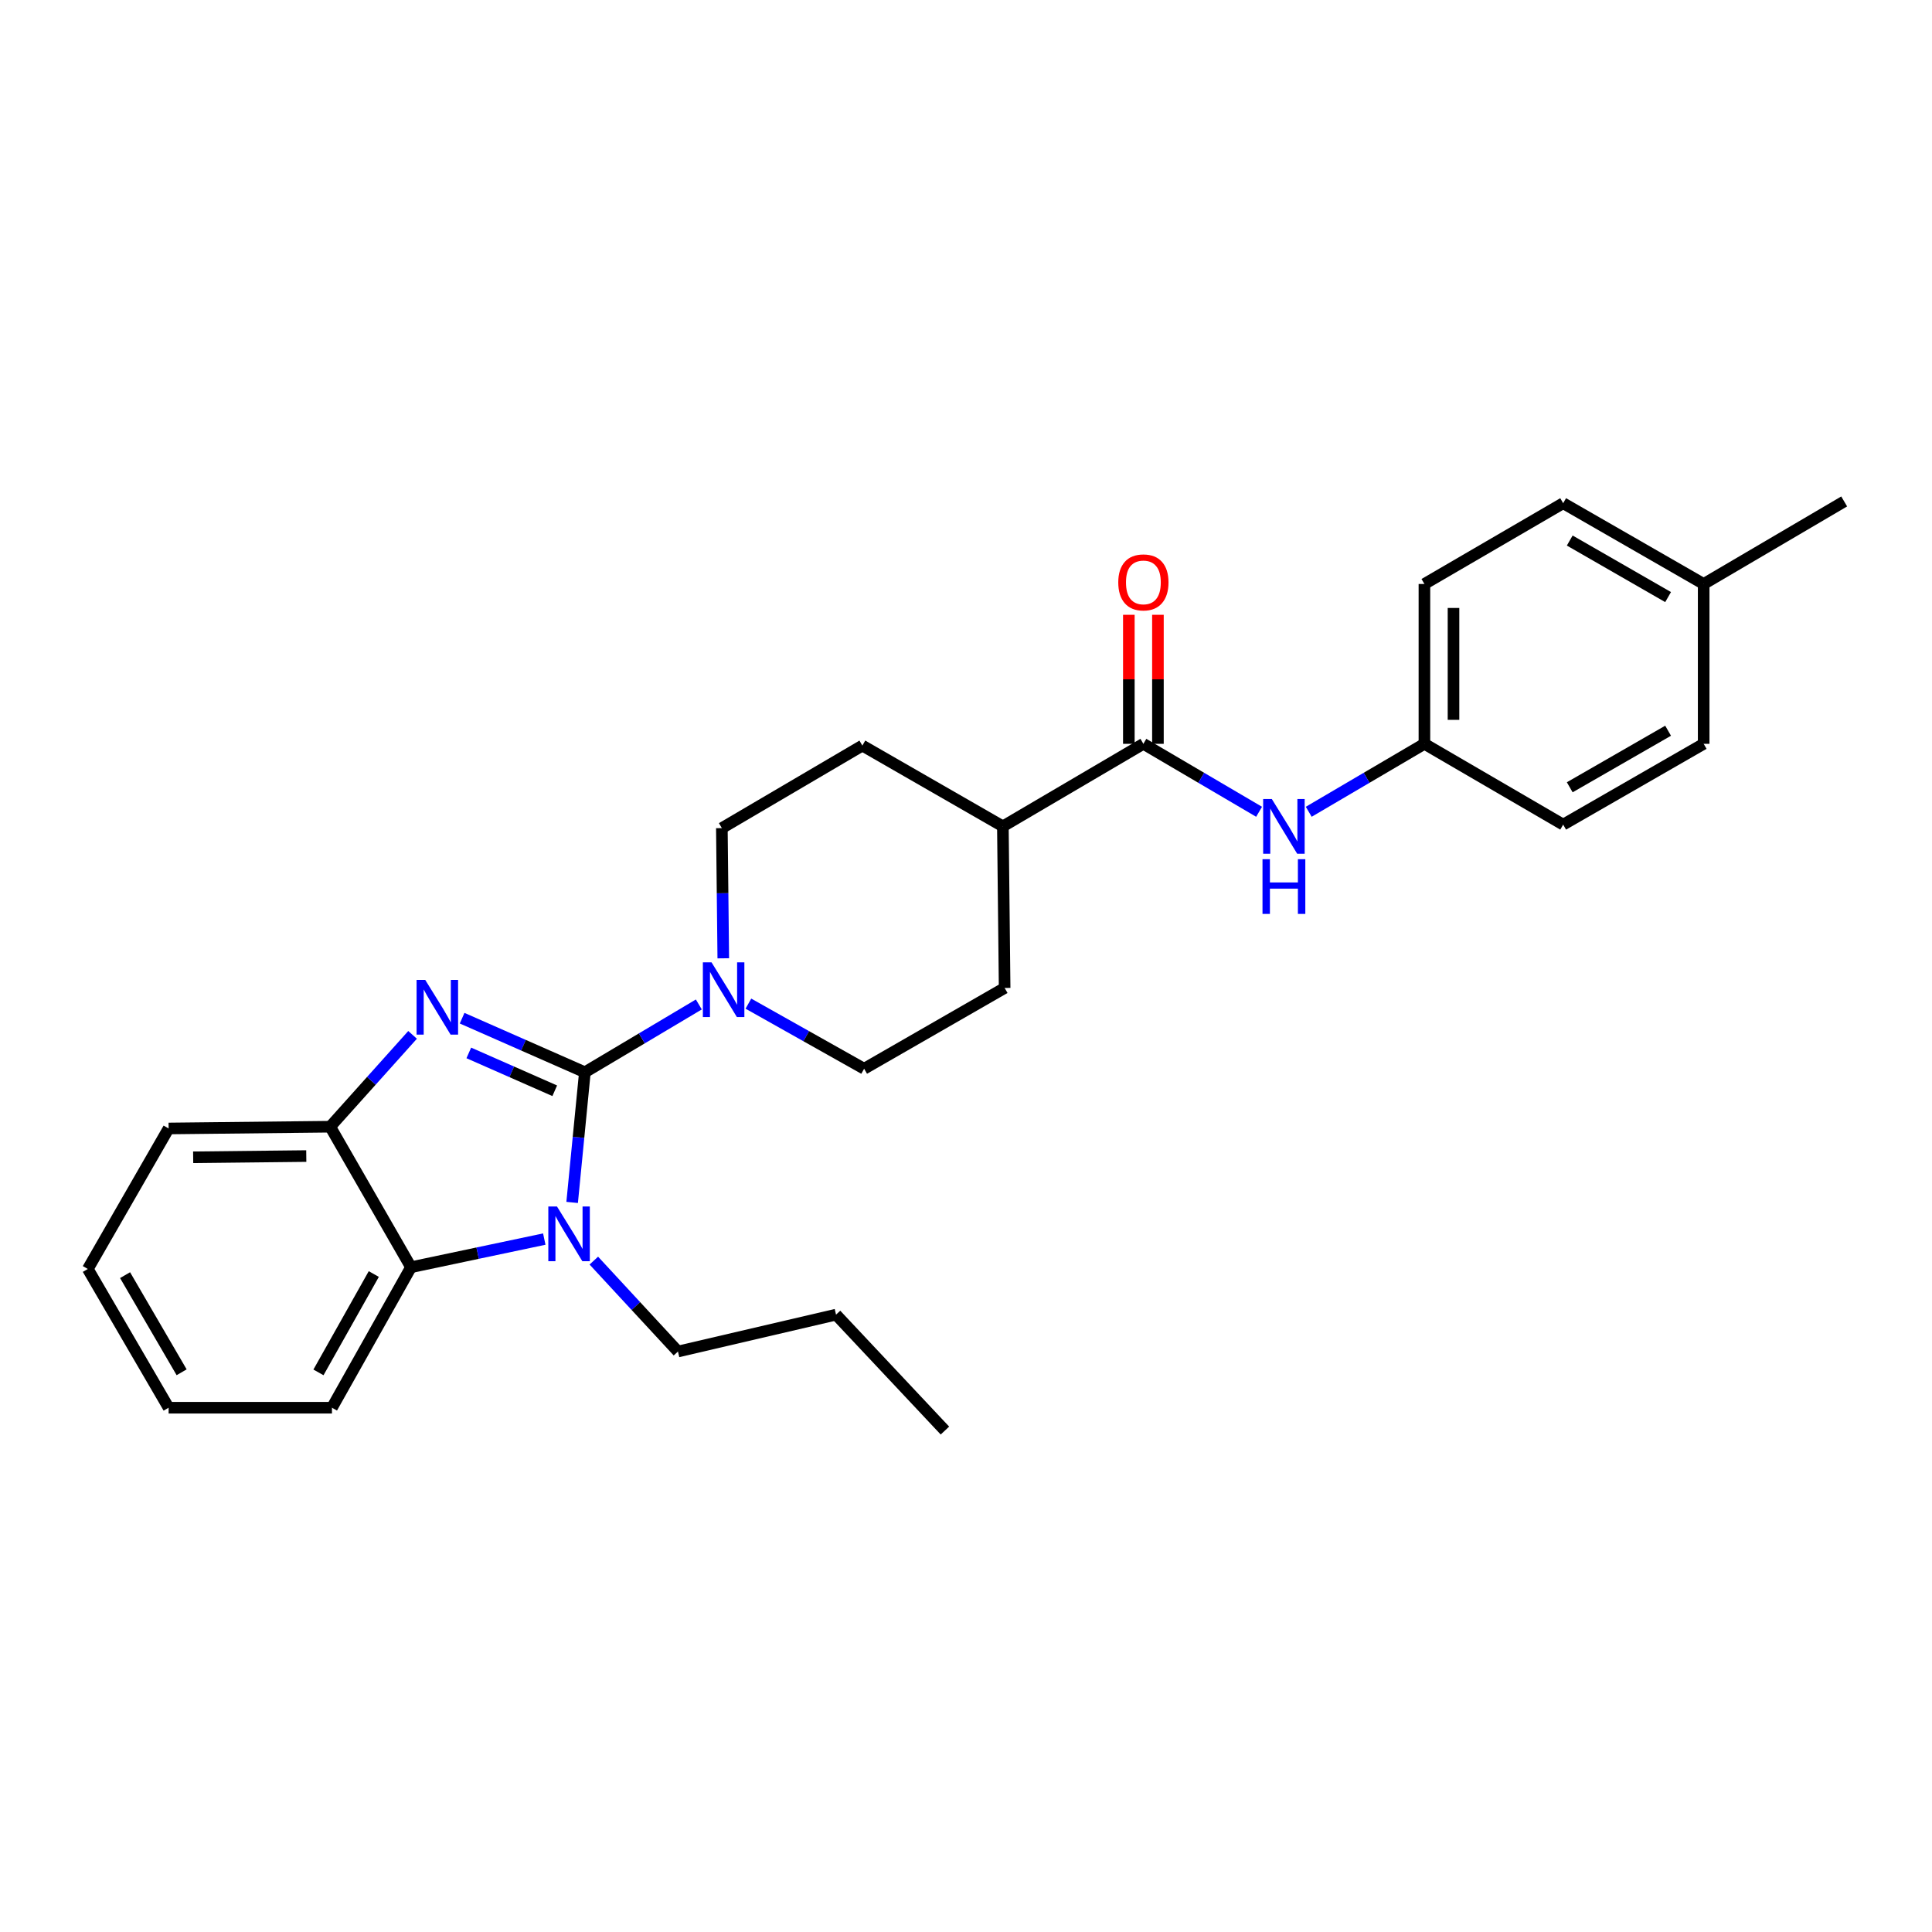 <?xml version='1.0' encoding='iso-8859-1'?>
<svg version='1.1' baseProfile='full'
              xmlns='http://www.w3.org/2000/svg'
                      xmlns:rdkit='http://www.rdkit.org/xml'
                      xmlns:xlink='http://www.w3.org/1999/xlink'
                  xml:space='preserve'
width='1000px' height='1000px' viewBox='0 0 1000 1000'>
<!-- END OF HEADER -->
<rect style='opacity:1.0;fill:#FFFFFF;stroke:none' width='1000' height='1000' x='0' y='0'> </rect>
<path class='bond-0' d='M 737.276,385 L 707.337,402.588' style='fill:none;fill-rule:evenodd;stroke:#000000;stroke-width:6px;stroke-linecap:butt;stroke-linejoin:miter;stroke-opacity:1' />
<path class='bond-0' d='M 707.337,402.588 L 677.398,420.177' style='fill:none;fill-rule:evenodd;stroke:#0000FF;stroke-width:6px;stroke-linecap:butt;stroke-linejoin:miter;stroke-opacity:1' />
<path class='bond-1' d='M 737.276,385 L 809.092,426.821' style='fill:none;fill-rule:evenodd;stroke:#000000;stroke-width:6px;stroke-linecap:butt;stroke-linejoin:miter;stroke-opacity:1' />
<path class='bond-2' d='M 737.276,385 L 737.276,302.27' style='fill:none;fill-rule:evenodd;stroke:#000000;stroke-width:6px;stroke-linecap:butt;stroke-linejoin:miter;stroke-opacity:1' />
<path class='bond-2' d='M 752.332,372.591 L 752.332,314.679' style='fill:none;fill-rule:evenodd;stroke:#000000;stroke-width:6px;stroke-linecap:butt;stroke-linejoin:miter;stroke-opacity:1' />
<path class='bond-3' d='M 591.814,385 L 621.757,402.589' style='fill:none;fill-rule:evenodd;stroke:#000000;stroke-width:6px;stroke-linecap:butt;stroke-linejoin:miter;stroke-opacity:1' />
<path class='bond-3' d='M 621.757,402.589 L 651.701,420.177' style='fill:none;fill-rule:evenodd;stroke:#0000FF;stroke-width:6px;stroke-linecap:butt;stroke-linejoin:miter;stroke-opacity:1' />
<path class='bond-4' d='M 599.342,385 L 599.342,351.609' style='fill:none;fill-rule:evenodd;stroke:#000000;stroke-width:6px;stroke-linecap:butt;stroke-linejoin:miter;stroke-opacity:1' />
<path class='bond-4' d='M 599.342,351.609 L 599.342,318.217' style='fill:none;fill-rule:evenodd;stroke:#FF0000;stroke-width:6px;stroke-linecap:butt;stroke-linejoin:miter;stroke-opacity:1' />
<path class='bond-4' d='M 584.286,385 L 584.286,351.609' style='fill:none;fill-rule:evenodd;stroke:#000000;stroke-width:6px;stroke-linecap:butt;stroke-linejoin:miter;stroke-opacity:1' />
<path class='bond-4' d='M 584.286,351.609 L 584.286,318.217' style='fill:none;fill-rule:evenodd;stroke:#FF0000;stroke-width:6px;stroke-linecap:butt;stroke-linejoin:miter;stroke-opacity:1' />
<path class='bond-5' d='M 591.814,385 L 519.087,427.725' style='fill:none;fill-rule:evenodd;stroke:#000000;stroke-width:6px;stroke-linecap:butt;stroke-linejoin:miter;stroke-opacity:1' />
<path class='bond-6' d='M 881.819,302.27 L 809.092,260.457' style='fill:none;fill-rule:evenodd;stroke:#000000;stroke-width:6px;stroke-linecap:butt;stroke-linejoin:miter;stroke-opacity:1' />
<path class='bond-6' d='M 863.405,309.05 L 812.497,279.781' style='fill:none;fill-rule:evenodd;stroke:#000000;stroke-width:6px;stroke-linecap:butt;stroke-linejoin:miter;stroke-opacity:1' />
<path class='bond-7' d='M 881.819,302.27 L 954.545,259.545' style='fill:none;fill-rule:evenodd;stroke:#000000;stroke-width:6px;stroke-linecap:butt;stroke-linejoin:miter;stroke-opacity:1' />
<path class='bond-8' d='M 881.819,302.27 L 881.819,385' style='fill:none;fill-rule:evenodd;stroke:#000000;stroke-width:6px;stroke-linecap:butt;stroke-linejoin:miter;stroke-opacity:1' />
<path class='bond-9' d='M 519.087,427.725 L 446.36,385.912' style='fill:none;fill-rule:evenodd;stroke:#000000;stroke-width:6px;stroke-linecap:butt;stroke-linejoin:miter;stroke-opacity:1' />
<path class='bond-10' d='M 519.087,427.725 L 519.999,511.367' style='fill:none;fill-rule:evenodd;stroke:#000000;stroke-width:6px;stroke-linecap:butt;stroke-linejoin:miter;stroke-opacity:1' />
<path class='bond-11' d='M 45.455,656.821 L 87.276,728.636' style='fill:none;fill-rule:evenodd;stroke:#000000;stroke-width:6px;stroke-linecap:butt;stroke-linejoin:miter;stroke-opacity:1' />
<path class='bond-11' d='M 64.738,660.017 L 94.013,710.287' style='fill:none;fill-rule:evenodd;stroke:#000000;stroke-width:6px;stroke-linecap:butt;stroke-linejoin:miter;stroke-opacity:1' />
<path class='bond-12' d='M 45.455,656.821 L 87.276,584.094' style='fill:none;fill-rule:evenodd;stroke:#000000;stroke-width:6px;stroke-linecap:butt;stroke-linejoin:miter;stroke-opacity:1' />
<path class='bond-13' d='M 87.276,728.636 L 171.821,728.636' style='fill:none;fill-rule:evenodd;stroke:#000000;stroke-width:6px;stroke-linecap:butt;stroke-linejoin:miter;stroke-opacity:1' />
<path class='bond-14' d='M 171.821,728.636 L 212.731,655.909' style='fill:none;fill-rule:evenodd;stroke:#000000;stroke-width:6px;stroke-linecap:butt;stroke-linejoin:miter;stroke-opacity:1' />
<path class='bond-14' d='M 164.836,710.346 L 193.472,659.437' style='fill:none;fill-rule:evenodd;stroke:#000000;stroke-width:6px;stroke-linecap:butt;stroke-linejoin:miter;stroke-opacity:1' />
<path class='bond-15' d='M 212.731,655.909 L 170.91,583.182' style='fill:none;fill-rule:evenodd;stroke:#000000;stroke-width:6px;stroke-linecap:butt;stroke-linejoin:miter;stroke-opacity:1' />
<path class='bond-16' d='M 212.731,655.909 L 247.225,648.627' style='fill:none;fill-rule:evenodd;stroke:#000000;stroke-width:6px;stroke-linecap:butt;stroke-linejoin:miter;stroke-opacity:1' />
<path class='bond-16' d='M 247.225,648.627 L 281.719,641.346' style='fill:none;fill-rule:evenodd;stroke:#0000FF;stroke-width:6px;stroke-linecap:butt;stroke-linejoin:miter;stroke-opacity:1' />
<path class='bond-17' d='M 170.91,583.182 L 87.276,584.094' style='fill:none;fill-rule:evenodd;stroke:#000000;stroke-width:6px;stroke-linecap:butt;stroke-linejoin:miter;stroke-opacity:1' />
<path class='bond-17' d='M 158.529,598.374 L 99.985,599.012' style='fill:none;fill-rule:evenodd;stroke:#000000;stroke-width:6px;stroke-linecap:butt;stroke-linejoin:miter;stroke-opacity:1' />
<path class='bond-18' d='M 170.91,583.182 L 192.229,559.416' style='fill:none;fill-rule:evenodd;stroke:#000000;stroke-width:6px;stroke-linecap:butt;stroke-linejoin:miter;stroke-opacity:1' />
<path class='bond-18' d='M 192.229,559.416 L 213.548,535.649' style='fill:none;fill-rule:evenodd;stroke:#0000FF;stroke-width:6px;stroke-linecap:butt;stroke-linejoin:miter;stroke-opacity:1' />
<path class='bond-19' d='M 239.191,527.012 L 270.96,541.008' style='fill:none;fill-rule:evenodd;stroke:#0000FF;stroke-width:6px;stroke-linecap:butt;stroke-linejoin:miter;stroke-opacity:1' />
<path class='bond-19' d='M 270.96,541.008 L 302.73,555.003' style='fill:none;fill-rule:evenodd;stroke:#000000;stroke-width:6px;stroke-linecap:butt;stroke-linejoin:miter;stroke-opacity:1' />
<path class='bond-19' d='M 242.652,544.989 L 264.891,554.786' style='fill:none;fill-rule:evenodd;stroke:#0000FF;stroke-width:6px;stroke-linecap:butt;stroke-linejoin:miter;stroke-opacity:1' />
<path class='bond-19' d='M 264.891,554.786 L 287.129,564.582' style='fill:none;fill-rule:evenodd;stroke:#000000;stroke-width:6px;stroke-linecap:butt;stroke-linejoin:miter;stroke-opacity:1' />
<path class='bond-20' d='M 307.364,652.486 L 329.136,676.016' style='fill:none;fill-rule:evenodd;stroke:#0000FF;stroke-width:6px;stroke-linecap:butt;stroke-linejoin:miter;stroke-opacity:1' />
<path class='bond-20' d='M 329.136,676.016 L 350.908,699.545' style='fill:none;fill-rule:evenodd;stroke:#000000;stroke-width:6px;stroke-linecap:butt;stroke-linejoin:miter;stroke-opacity:1' />
<path class='bond-21' d='M 296.14,622.376 L 299.435,588.69' style='fill:none;fill-rule:evenodd;stroke:#0000FF;stroke-width:6px;stroke-linecap:butt;stroke-linejoin:miter;stroke-opacity:1' />
<path class='bond-21' d='M 299.435,588.69 L 302.73,555.003' style='fill:none;fill-rule:evenodd;stroke:#000000;stroke-width:6px;stroke-linecap:butt;stroke-linejoin:miter;stroke-opacity:1' />
<path class='bond-22' d='M 302.73,555.003 L 332.223,537.454' style='fill:none;fill-rule:evenodd;stroke:#000000;stroke-width:6px;stroke-linecap:butt;stroke-linejoin:miter;stroke-opacity:1' />
<path class='bond-22' d='M 332.223,537.454 L 361.716,519.904' style='fill:none;fill-rule:evenodd;stroke:#0000FF;stroke-width:6px;stroke-linecap:butt;stroke-linejoin:miter;stroke-opacity:1' />
<path class='bond-23' d='M 374.368,496.019 L 374.001,462.328' style='fill:none;fill-rule:evenodd;stroke:#0000FF;stroke-width:6px;stroke-linecap:butt;stroke-linejoin:miter;stroke-opacity:1' />
<path class='bond-23' d='M 374.001,462.328 L 373.633,428.636' style='fill:none;fill-rule:evenodd;stroke:#000000;stroke-width:6px;stroke-linecap:butt;stroke-linejoin:miter;stroke-opacity:1' />
<path class='bond-24' d='M 387.371,519.485 L 417.321,536.332' style='fill:none;fill-rule:evenodd;stroke:#0000FF;stroke-width:6px;stroke-linecap:butt;stroke-linejoin:miter;stroke-opacity:1' />
<path class='bond-24' d='M 417.321,536.332 L 447.272,553.18' style='fill:none;fill-rule:evenodd;stroke:#000000;stroke-width:6px;stroke-linecap:butt;stroke-linejoin:miter;stroke-opacity:1' />
<path class='bond-25' d='M 373.633,428.636 L 446.36,385.912' style='fill:none;fill-rule:evenodd;stroke:#000000;stroke-width:6px;stroke-linecap:butt;stroke-linejoin:miter;stroke-opacity:1' />
<path class='bond-26' d='M 447.272,553.18 L 519.999,511.367' style='fill:none;fill-rule:evenodd;stroke:#000000;stroke-width:6px;stroke-linecap:butt;stroke-linejoin:miter;stroke-opacity:1' />
<path class='bond-27' d='M 350.908,699.545 L 432.727,680.458' style='fill:none;fill-rule:evenodd;stroke:#000000;stroke-width:6px;stroke-linecap:butt;stroke-linejoin:miter;stroke-opacity:1' />
<path class='bond-28' d='M 432.727,680.458 L 489.093,740.455' style='fill:none;fill-rule:evenodd;stroke:#000000;stroke-width:6px;stroke-linecap:butt;stroke-linejoin:miter;stroke-opacity:1' />
<path class='bond-29' d='M 809.092,426.821 L 881.819,385' style='fill:none;fill-rule:evenodd;stroke:#000000;stroke-width:6px;stroke-linecap:butt;stroke-linejoin:miter;stroke-opacity:1' />
<path class='bond-29' d='M 812.495,407.497 L 863.404,378.222' style='fill:none;fill-rule:evenodd;stroke:#000000;stroke-width:6px;stroke-linecap:butt;stroke-linejoin:miter;stroke-opacity:1' />
<path class='bond-30' d='M 737.276,302.27 L 809.092,260.457' style='fill:none;fill-rule:evenodd;stroke:#000000;stroke-width:6px;stroke-linecap:butt;stroke-linejoin:miter;stroke-opacity:1' />
<path  class='atom-2' d='M 658.289 413.565
L 667.569 428.565
Q 668.489 430.045, 669.969 432.725
Q 671.449 435.405, 671.529 435.565
L 671.529 413.565
L 675.289 413.565
L 675.289 441.885
L 671.409 441.885
L 661.449 425.485
Q 660.289 423.565, 659.049 421.365
Q 657.849 419.165, 657.489 418.485
L 657.489 441.885
L 653.809 441.885
L 653.809 413.565
L 658.289 413.565
' fill='#0000FF'/>
<path  class='atom-2' d='M 653.469 444.717
L 657.309 444.717
L 657.309 456.757
L 671.789 456.757
L 671.789 444.717
L 675.629 444.717
L 675.629 473.037
L 671.789 473.037
L 671.789 459.957
L 657.309 459.957
L 657.309 473.037
L 653.469 473.037
L 653.469 444.717
' fill='#0000FF'/>
<path  class='atom-3' d='M 578.814 301.446
Q 578.814 294.646, 582.174 290.846
Q 585.534 287.046, 591.814 287.046
Q 598.094 287.046, 601.454 290.846
Q 604.814 294.646, 604.814 301.446
Q 604.814 308.326, 601.414 312.246
Q 598.014 316.126, 591.814 316.126
Q 585.574 316.126, 582.174 312.246
Q 578.814 308.366, 578.814 301.446
M 591.814 312.926
Q 596.134 312.926, 598.454 310.046
Q 600.814 307.126, 600.814 301.446
Q 600.814 295.886, 598.454 293.086
Q 596.134 290.246, 591.814 290.246
Q 587.494 290.246, 585.134 293.046
Q 582.814 295.846, 582.814 301.446
Q 582.814 307.166, 585.134 310.046
Q 587.494 312.926, 591.814 312.926
' fill='#FF0000'/>
<path  class='atom-12' d='M 220.104 507.202
L 229.384 522.202
Q 230.304 523.682, 231.784 526.362
Q 233.264 529.042, 233.344 529.202
L 233.344 507.202
L 237.104 507.202
L 237.104 535.522
L 233.224 535.522
L 223.264 519.122
Q 222.104 517.202, 220.864 515.002
Q 219.664 512.802, 219.304 512.122
L 219.304 535.522
L 215.624 535.522
L 215.624 507.202
L 220.104 507.202
' fill='#0000FF'/>
<path  class='atom-13' d='M 288.29 624.477
L 297.57 639.477
Q 298.49 640.957, 299.97 643.637
Q 301.45 646.317, 301.53 646.477
L 301.53 624.477
L 305.29 624.477
L 305.29 652.797
L 301.41 652.797
L 291.45 636.397
Q 290.29 634.477, 289.05 632.277
Q 287.85 630.077, 287.49 629.397
L 287.49 652.797
L 283.81 652.797
L 283.81 624.477
L 288.29 624.477
' fill='#0000FF'/>
<path  class='atom-15' d='M 368.285 498.11
L 377.565 513.11
Q 378.485 514.59, 379.965 517.27
Q 381.445 519.95, 381.525 520.11
L 381.525 498.11
L 385.285 498.11
L 385.285 526.43
L 381.405 526.43
L 371.445 510.03
Q 370.285 508.11, 369.045 505.91
Q 367.845 503.71, 367.485 503.03
L 367.485 526.43
L 363.805 526.43
L 363.805 498.11
L 368.285 498.11
' fill='#0000FF'/>
</svg>

